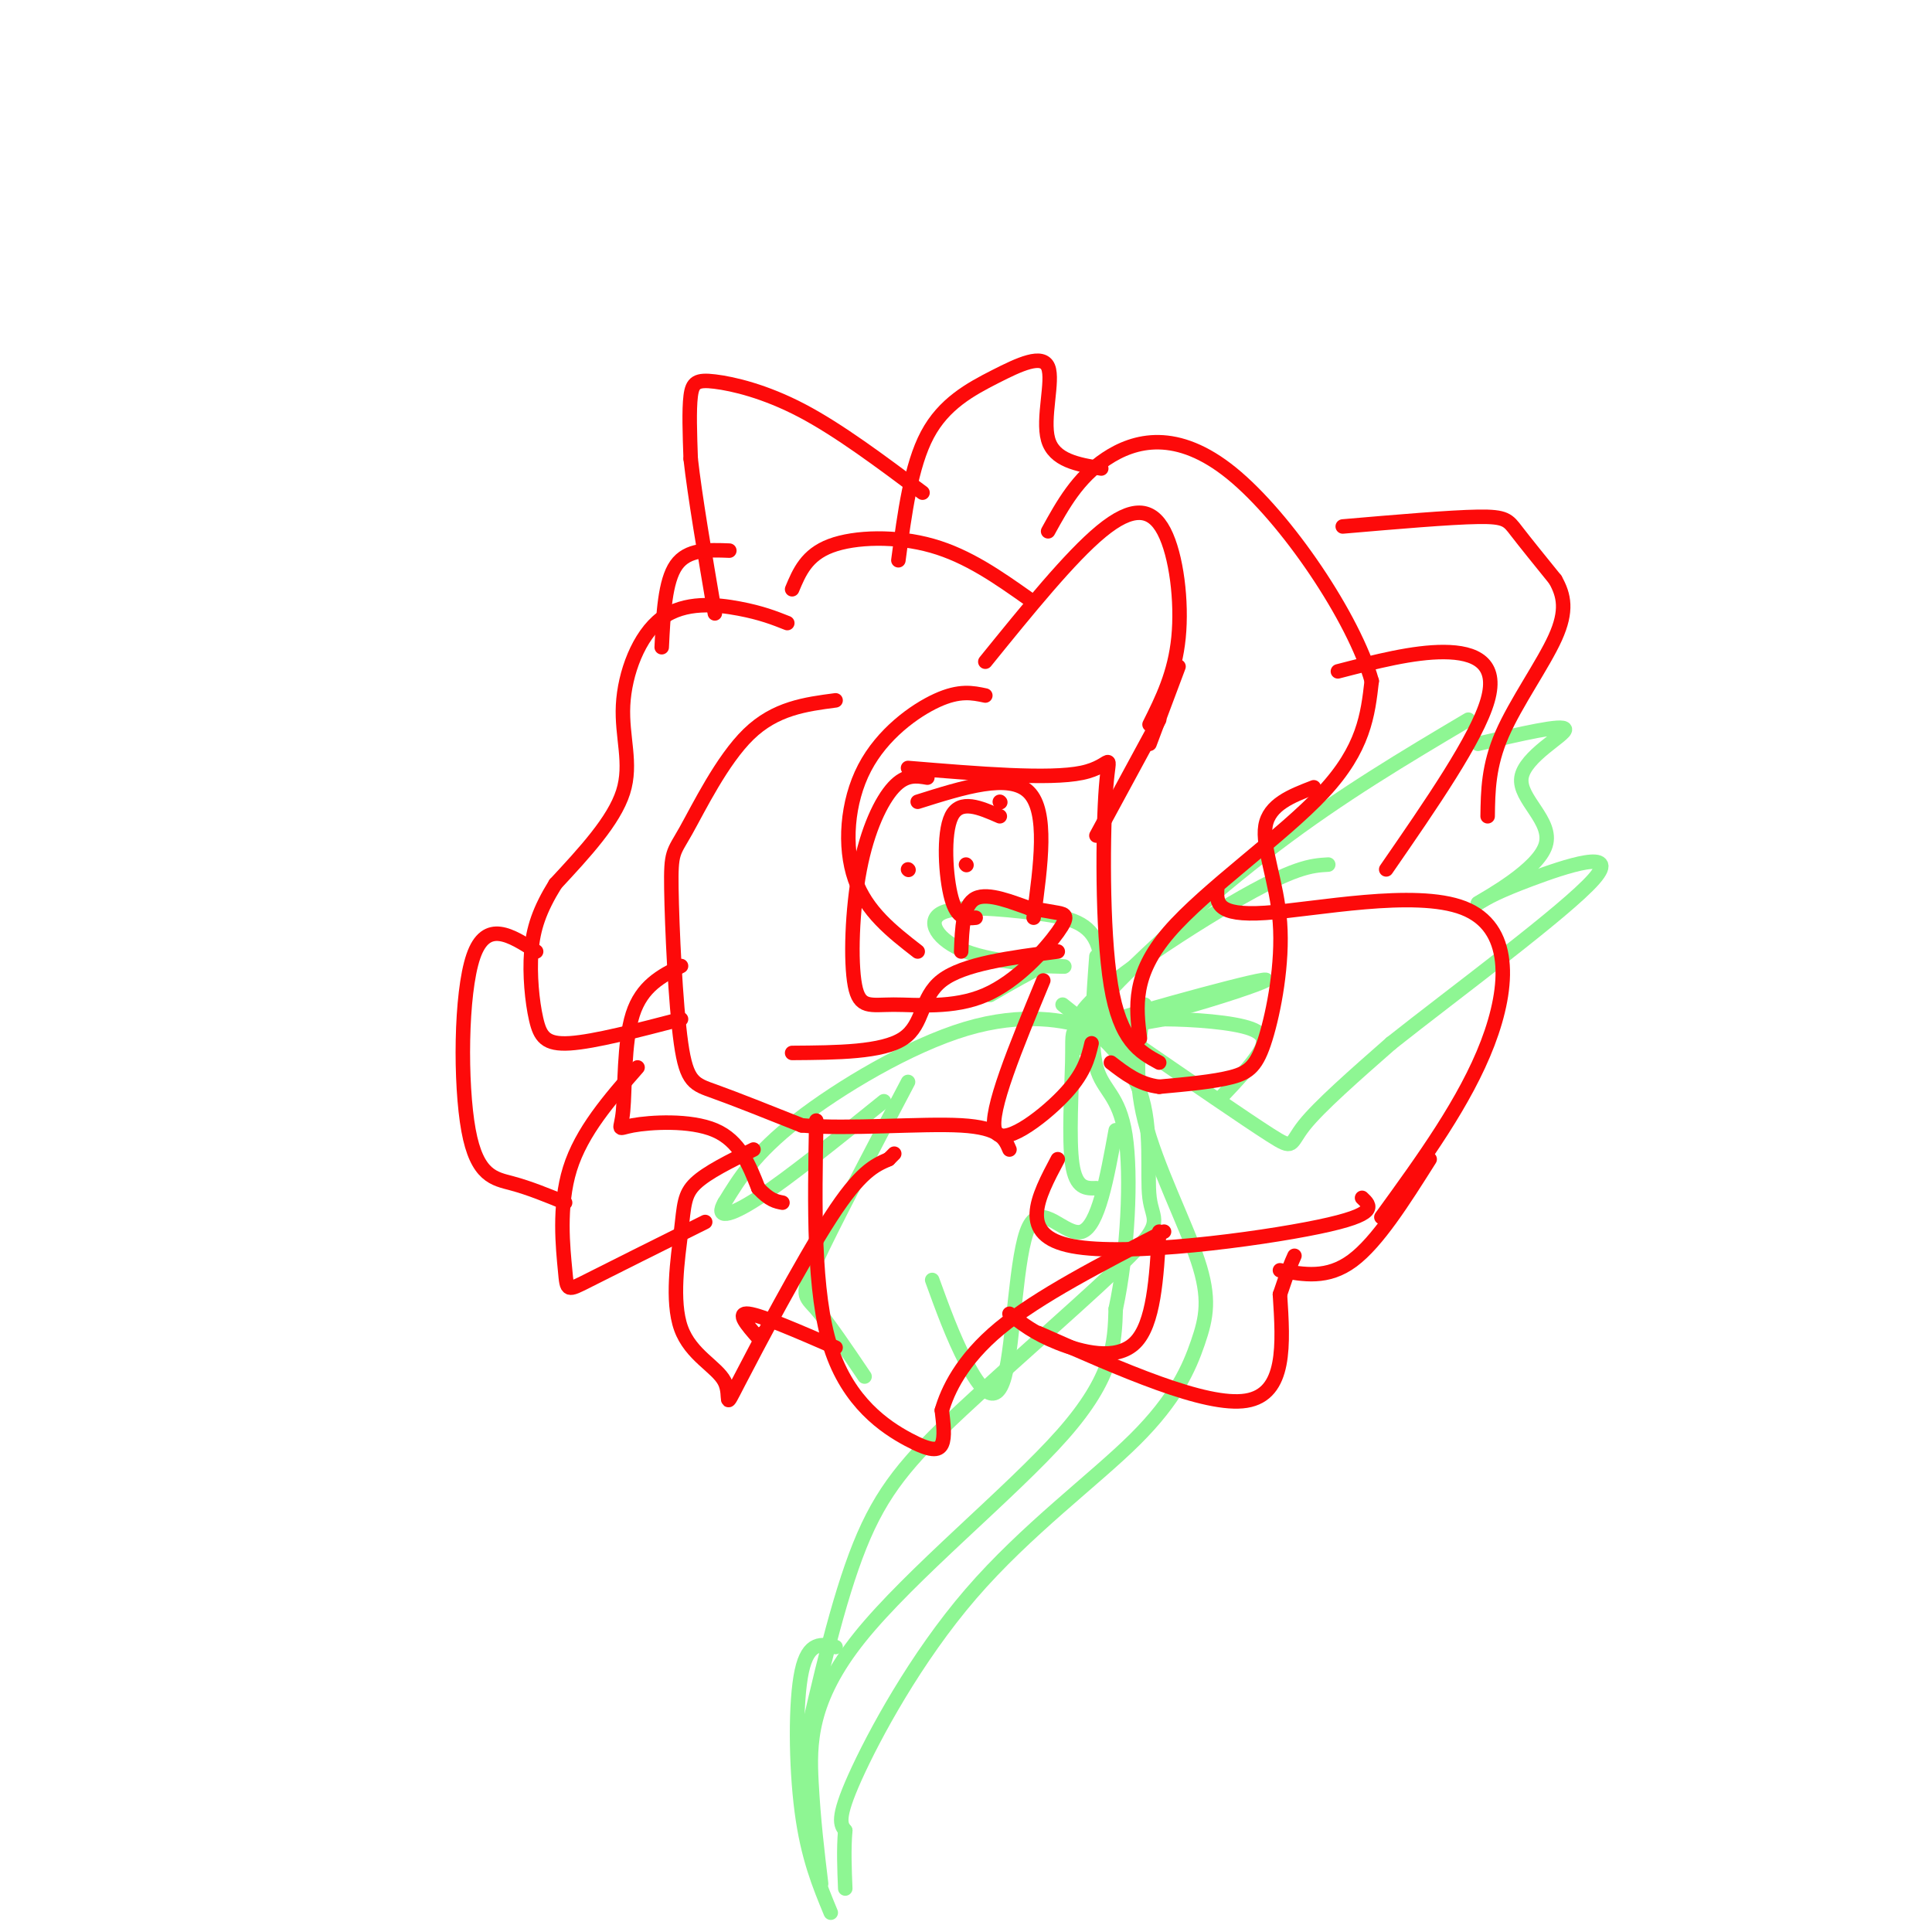<svg viewBox='0 0 400 400' version='1.1' xmlns='http://www.w3.org/2000/svg' xmlns:xlink='http://www.w3.org/1999/xlink'><g fill='none' stroke='#8EF693' stroke-width='3' stroke-linecap='round' stroke-linejoin='round'><path d='M224,217c-0.889,-1.778 -1.778,-3.556 5,-11c6.778,-7.444 21.222,-20.556 35,-31c13.778,-10.444 26.889,-18.222 40,-26'/><path d='M275,179c-3.499,0.204 -6.998,0.408 -20,8c-13.002,7.592 -35.506,22.571 -31,25c4.506,2.429 36.021,-7.692 38,-9c1.979,-1.308 -25.577,6.198 -34,9c-8.423,2.802 2.289,0.901 13,-1'/><path d='M241,211c5.940,0.036 14.292,0.625 18,2c3.708,1.375 2.774,3.536 1,6c-1.774,2.464 -4.387,5.232 -7,8'/><path d='M235,216c11.444,7.867 22.889,15.733 28,19c5.111,3.267 3.889,1.933 7,-2c3.111,-3.933 10.556,-10.467 18,-17'/><path d='M288,216c12.929,-10.262 36.250,-27.417 42,-34c5.750,-6.583 -6.071,-2.595 -13,0c-6.929,2.595 -8.964,3.798 -11,5'/><path d='M306,187c1.973,-1.265 12.405,-6.927 14,-12c1.595,-5.073 -5.648,-9.558 -5,-14c0.648,-4.442 9.185,-8.841 9,-10c-0.185,-1.159 -9.093,0.920 -18,3'/><path d='M237,208c-1.201,7.262 -2.401,14.524 0,24c2.401,9.476 8.404,21.168 11,29c2.596,7.832 1.787,11.806 0,17c-1.787,5.194 -4.551,11.609 -13,20c-8.449,8.391 -22.582,18.759 -34,32c-11.418,13.241 -20.119,29.355 -24,38c-3.881,8.645 -2.940,9.823 -2,11'/><path d='M175,379c-0.333,3.833 -0.167,7.917 0,12'/><path d='M220,208c6.659,5.262 13.318,10.523 16,18c2.682,7.477 1.387,17.169 2,22c0.613,4.831 3.133,4.800 -4,12c-7.133,7.200 -23.921,21.631 -35,32c-11.079,10.369 -16.451,16.677 -21,28c-4.549,11.323 -8.274,27.662 -12,44'/><path d='M173,341c-2.822,-0.644 -5.644,-1.289 -7,5c-1.356,6.289 -1.244,19.511 0,29c1.244,9.489 3.622,15.244 6,21'/><path d='M170,390c-0.792,-6.577 -1.583,-13.155 -2,-21c-0.417,-7.845 -0.458,-16.958 10,-30c10.458,-13.042 31.417,-30.012 42,-42c10.583,-11.988 10.792,-18.994 11,-26'/><path d='M231,271c2.512,-11.607 3.292,-27.625 2,-36c-1.292,-8.375 -4.655,-9.107 -6,-14c-1.345,-4.893 -0.673,-13.946 0,-23'/><path d='M230,210c-2.875,1.071 -5.750,2.143 -7,3c-1.250,0.857 -0.875,1.500 -1,7c-0.125,5.500 -0.750,15.857 0,21c0.750,5.143 2.875,5.071 5,5'/><path d='M235,219c-1.815,-2.071 -3.631,-4.143 -9,-6c-5.369,-1.857 -14.292,-3.500 -26,0c-11.708,3.500 -26.202,12.143 -35,19c-8.798,6.857 -11.899,11.929 -15,17'/><path d='M150,249c-1.933,3.311 0.733,3.089 7,-1c6.267,-4.089 16.133,-12.044 26,-20'/><path d='M188,224c-7.800,14.822 -15.600,29.644 -19,37c-3.400,7.356 -2.400,7.244 0,10c2.400,2.756 6.200,8.378 10,14'/><path d='M193,265c2.128,5.864 4.255,11.729 7,17c2.745,5.271 6.107,9.949 8,3c1.893,-6.949 2.317,-25.525 5,-31c2.683,-5.475 7.624,2.150 11,1c3.376,-1.150 5.188,-11.075 7,-21'/><path d='M228,215c0.474,-7.832 0.949,-15.664 -1,-20c-1.949,-4.336 -6.321,-5.176 -13,-6c-6.679,-0.824 -15.667,-1.633 -19,0c-3.333,1.633 -1.013,5.709 5,8c6.013,2.291 15.718,2.797 19,3c3.282,0.203 0.141,0.101 -3,0'/><path d='M216,200c-2.333,1.000 -6.667,3.500 -11,6'/></g>
<g fill='none' stroke='#FD0A0A' stroke-width='3' stroke-linecap='round' stroke-linejoin='round'><path d='M236,215c-0.800,-6.578 -1.600,-13.156 6,-22c7.600,-8.844 23.600,-19.956 32,-29c8.400,-9.044 9.200,-16.022 10,-23'/><path d='M284,141c-3.607,-12.929 -17.625,-33.750 -29,-43c-11.375,-9.250 -20.107,-6.929 -26,-3c-5.893,3.929 -8.946,9.464 -12,15'/><path d='M252,184c-0.131,2.845 -0.262,5.690 10,5c10.262,-0.690 30.917,-4.917 41,-1c10.083,3.917 9.595,15.976 5,28c-4.595,12.024 -13.298,24.012 -22,36'/><path d='M282,248c1.800,1.689 3.600,3.378 -9,6c-12.600,2.622 -39.600,6.178 -51,4c-11.400,-2.178 -7.200,-10.089 -3,-18'/><path d='M213,124c-6.289,-4.444 -12.578,-8.889 -20,-11c-7.422,-2.111 -15.978,-1.889 -21,0c-5.022,1.889 -6.511,5.444 -8,9'/><path d='M192,161c-2.228,-0.382 -4.457,-0.763 -7,2c-2.543,2.763 -5.401,8.671 -7,17c-1.599,8.329 -1.938,19.080 -1,24c0.938,4.920 3.152,4.009 8,4c4.848,-0.009 12.330,0.884 19,-2c6.670,-2.884 12.526,-9.546 15,-13c2.474,-3.454 1.564,-3.701 0,-4c-1.564,-0.299 -3.782,-0.649 -6,-1'/><path d='M213,188c-3.244,-1.089 -8.356,-3.311 -11,-2c-2.644,1.311 -2.822,6.156 -3,11'/><path d='M204,144c-2.667,-0.565 -5.333,-1.131 -10,1c-4.667,2.131 -11.333,6.958 -15,14c-3.667,7.042 -4.333,16.298 -2,23c2.333,6.702 7.667,10.851 13,15'/><path d='M188,180c0.000,0.000 0.100,0.100 0.1,0.1'/><path d='M188,159c14.619,1.208 29.238,2.417 36,1c6.762,-1.417 5.667,-5.458 5,3c-0.667,8.458 -0.905,29.417 1,41c1.905,11.583 5.952,13.792 10,16'/><path d='M219,197c-9.756,1.267 -19.511,2.533 -24,6c-4.489,3.467 -3.711,9.133 -8,12c-4.289,2.867 -13.644,2.933 -23,3'/><path d='M173,145c-6.235,0.816 -12.471,1.632 -18,7c-5.529,5.368 -10.352,15.286 -13,20c-2.648,4.714 -3.122,4.222 -3,12c0.122,7.778 0.841,23.825 2,32c1.159,8.175 2.760,8.479 7,10c4.240,1.521 11.120,4.261 18,7'/><path d='M166,233c9.689,0.867 24.911,-0.467 33,0c8.089,0.467 9.044,2.733 10,5'/><path d='M169,232c-0.333,17.786 -0.667,35.571 3,47c3.667,11.429 11.333,16.500 16,19c4.667,2.500 6.333,2.429 7,1c0.667,-1.429 0.333,-4.214 0,-7'/><path d='M195,292c1.156,-3.978 4.044,-10.422 12,-17c7.956,-6.578 20.978,-13.289 34,-20'/><path d='M163,129c-2.679,-1.062 -5.359,-2.124 -10,-3c-4.641,-0.876 -11.244,-1.565 -16,2c-4.756,3.565 -7.665,11.383 -8,18c-0.335,6.617 1.904,12.033 0,18c-1.904,5.967 -7.952,12.483 -14,19'/><path d='M115,183c-3.321,5.357 -4.622,9.250 -5,14c-0.378,4.750 0.167,10.356 1,14c0.833,3.644 1.952,5.327 7,5c5.048,-0.327 14.024,-2.663 23,-5'/><path d='M277,139c7.822,-2.022 15.644,-4.044 22,-4c6.356,0.044 11.244,2.156 9,10c-2.244,7.844 -11.622,21.422 -21,35'/><path d='M228,97c-4.880,-0.831 -9.761,-1.662 -11,-6c-1.239,-4.338 1.163,-12.183 0,-15c-1.163,-2.817 -5.890,-0.604 -11,2c-5.110,2.604 -10.603,5.601 -14,12c-3.397,6.399 -4.699,16.199 -6,26'/><path d='M141,200c-4.061,2.064 -8.121,4.128 -10,10c-1.879,5.872 -1.576,15.553 -2,20c-0.424,4.447 -1.576,3.659 2,3c3.576,-0.659 11.879,-1.188 17,1c5.121,2.188 7.061,7.094 9,12'/><path d='M157,246c2.333,2.500 3.667,2.750 5,3'/><path d='M156,238c-4.808,2.362 -9.616,4.723 -12,7c-2.384,2.277 -2.343,4.469 -3,10c-0.657,5.531 -2.013,14.402 0,20c2.013,5.598 7.395,7.923 9,11c1.605,3.077 -0.568,6.905 3,0c3.568,-6.905 12.877,-24.544 19,-34c6.123,-9.456 9.062,-10.728 12,-12'/><path d='M184,240c2.000,-2.000 1.000,-1.000 0,0'/><path d='M272,163c-4.625,1.783 -9.250,3.566 -10,8c-0.750,4.434 2.376,11.518 3,20c0.624,8.482 -1.255,18.360 -3,24c-1.745,5.640 -3.356,7.040 -7,8c-3.644,0.960 -9.322,1.480 -15,2'/><path d='M240,225c-4.167,-0.500 -7.083,-2.750 -10,-5'/><path d='M226,216c-0.756,3.178 -1.511,6.356 -6,11c-4.489,4.644 -12.711,10.756 -14,7c-1.289,-3.756 4.356,-17.378 10,-31'/><path d='M190,166c9.500,-3.000 19.000,-6.000 23,-2c4.000,4.000 2.500,15.000 1,26'/><path d='M207,169c-4.111,-1.800 -8.222,-3.600 -10,0c-1.778,3.600 -1.222,12.600 0,17c1.222,4.400 3.111,4.200 5,4'/><path d='M200,179c0.000,0.000 0.100,0.100 0.1,0.1'/><path d='M207,166c0.000,0.000 0.100,0.100 0.1,0.1'/><path d='M204,137c8.798,-10.863 17.595,-21.726 24,-27c6.405,-5.274 10.417,-4.958 13,0c2.583,4.958 3.738,14.560 3,22c-0.738,7.440 -3.369,12.720 -6,18'/><path d='M244,138c0.000,0.000 -6.000,16.000 -6,16'/><path d='M240,149c0.000,0.000 -13.000,24.000 -13,24'/><path d='M209,272c2.556,2.022 5.111,4.044 10,6c4.889,1.956 12.111,3.844 16,0c3.889,-3.844 4.444,-13.422 5,-23'/><path d='M191,102c-8.679,-6.494 -17.357,-12.988 -25,-17c-7.643,-4.012 -14.250,-5.542 -18,-6c-3.750,-0.458 -4.643,0.155 -5,3c-0.357,2.845 -0.179,7.923 0,13'/><path d='M143,95c0.833,7.500 2.917,19.750 5,32'/><path d='M151,114c-4.333,-0.167 -8.667,-0.333 -11,3c-2.333,3.333 -2.667,10.167 -3,17'/><path d='M278,109c11.111,-0.956 22.222,-1.911 28,-2c5.778,-0.089 6.222,0.689 8,3c1.778,2.311 4.889,6.156 8,10'/><path d='M322,120c1.857,3.274 2.500,6.458 0,12c-2.500,5.542 -8.143,13.440 -11,20c-2.857,6.560 -2.929,11.780 -3,17'/><path d='M132,221c-5.798,6.631 -11.595,13.262 -14,21c-2.405,7.738 -1.417,16.583 -1,21c0.417,4.417 0.262,4.405 5,2c4.738,-2.405 14.369,-7.202 24,-12'/><path d='M215,276c17.333,7.667 34.667,15.333 43,14c8.333,-1.333 7.667,-11.667 7,-22'/><path d='M265,268c1.667,-5.000 2.333,-6.500 3,-8'/><path d='M265,263c4.917,0.917 9.833,1.833 15,-2c5.167,-3.833 10.583,-12.417 16,-21'/><path d='M158,276c0.000,0.000 0.100,0.100 0.1,0.1'/><path d='M157,277c-2.333,-2.667 -4.667,-5.333 -2,-5c2.667,0.333 10.333,3.667 18,7'/><path d='M111,197c-5.179,-3.345 -10.357,-6.690 -13,1c-2.643,7.690 -2.750,26.417 -1,36c1.750,9.583 5.357,10.024 9,11c3.643,0.976 7.321,2.488 11,4'/></g>
</svg>